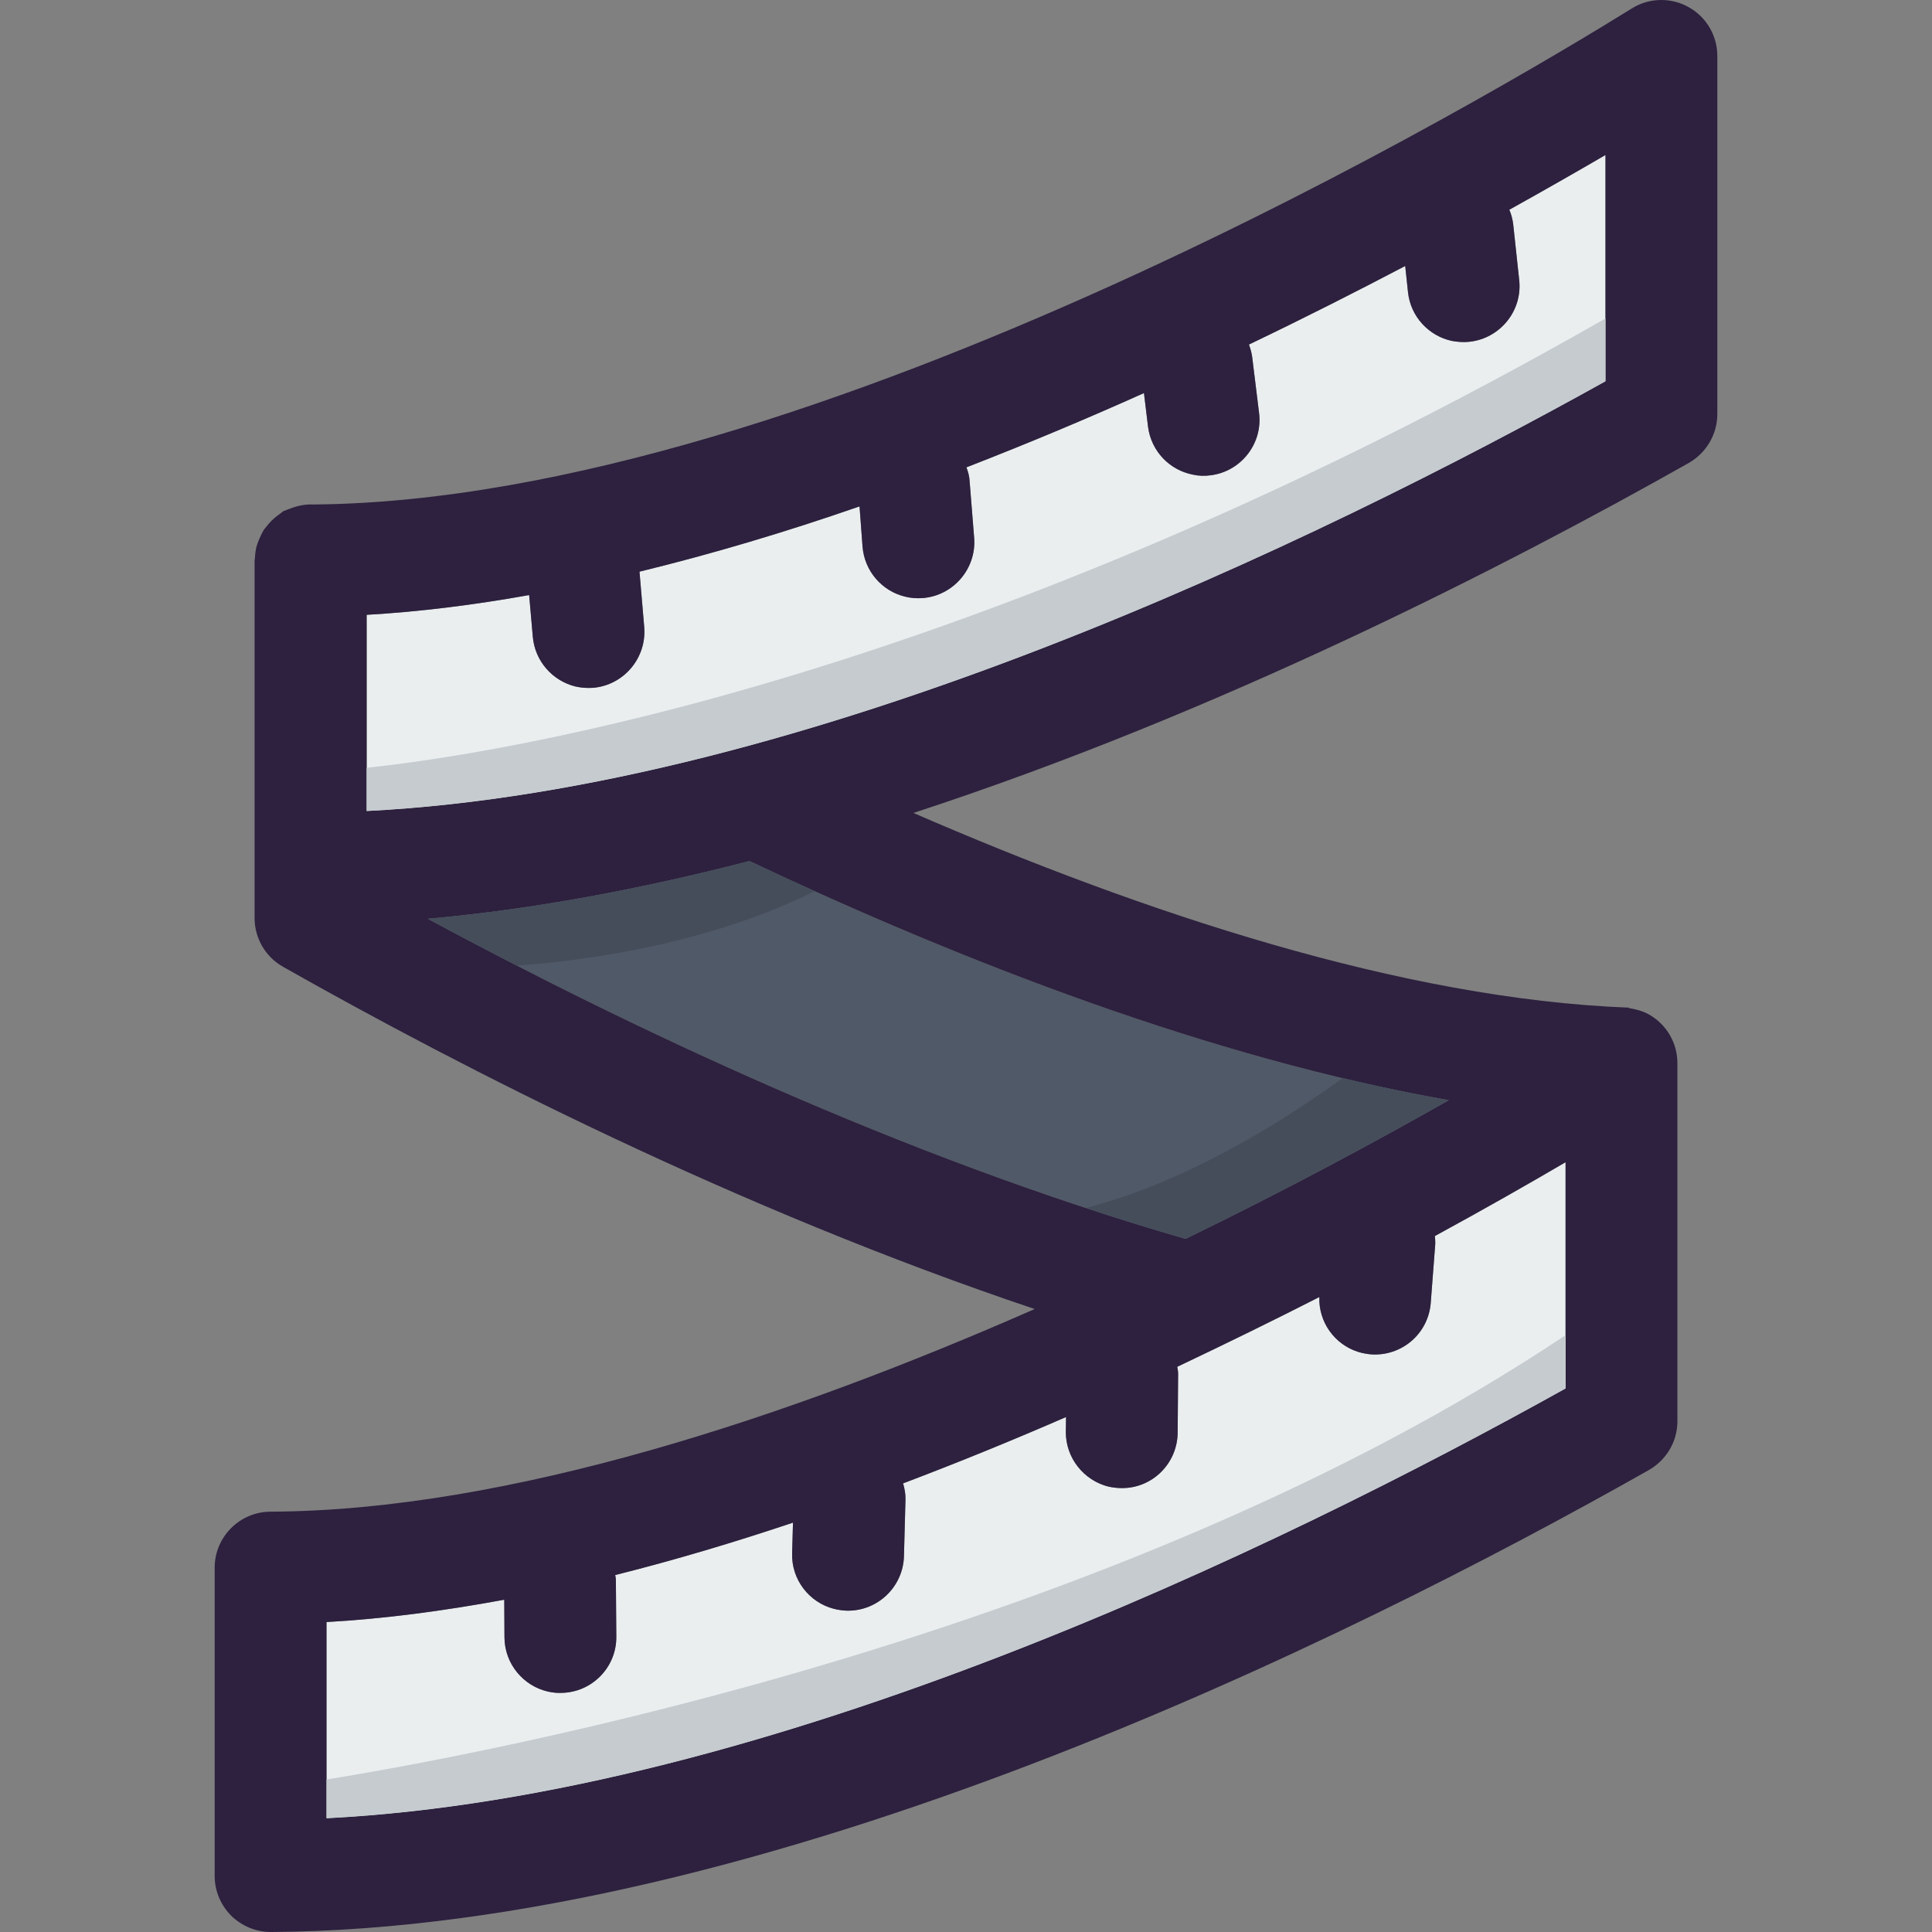 <?xml version="1.0" encoding="iso-8859-1"?>
<!-- Uploaded to: SVG Repo, www.svgrepo.com, Generator: SVG Repo Mixer Tools -->
<svg height="800px" width="800px" version="1.1" id="Layer_1" xmlns="http://www.w3.org/2000/svg" xmlns:xlink="http://www.w3.org/1999/xlink" 
	 viewBox="0 0 288.368 288.368" xml:space="preserve">
<rect x="0" y="0" width="288.368" height="288.368" fill="#808080" stroke="none"/>
<g>
	<g>
		<g>
			<g id="XMLID_30_">
				<g>
					<path style="fill:#505967;" d="M216.243,164.211c-10.606,6.024-24.063,13.297-39.282,20.698
						c-42.454-12.24-83.627-31.881-113.104-47.773c15.764-1.41,31.945-4.454,47.997-8.619
						C143.287,143.353,180.87,158.027,216.243,164.211z"/>
					<path style="fill:#EAEEEF;" d="M233.674,173.471v33.771c-42.967,23.934-119.096,60.813-184.94,64.146v-29.285
						c8.619-0.481,17.494-1.666,26.53-3.332l0.032,5.639c0.032,3.941,2.82,7.241,6.504,8.074c0.609,0.128,1.282,0.224,1.922,0.192
						c4.614-0.032,8.331-3.813,8.267-8.427l-0.064-8.395c0-0.256-0.064-0.513-0.096-0.769c8.843-2.211,17.719-4.87,26.53-7.818
						l-0.128,4.55c-0.128,3.941,2.531,7.337,6.184,8.299c0.609,0.16,1.282,0.256,1.922,0.288c4.614,0.128,8.459-3.524,8.587-8.138
						l0.224-8.395c0.032-0.865-0.128-1.666-0.352-2.467c8.299-3.14,16.437-6.472,24.319-9.901l-0.032,2.179
						c-0.032,3.941,2.691,7.273,6.344,8.202c0.609,0.128,1.282,0.224,1.954,0.224c4.582,0.064,8.363-3.653,8.395-8.299l0.064-8.395
						c0.032-0.481-0.032-0.961-0.128-1.41c7.433-3.524,14.547-7.017,21.211-10.413c-0.128,3.749,2.275,7.049,5.735,8.17
						c0.609,0.192,1.25,0.32,1.922,0.384c4.614,0.352,8.619-3.076,8.971-7.69l0.641-8.363c0.064-0.545,0.032-1.089-0.032-1.602
						C221.69,180.392,228.259,176.643,233.674,173.471z"/>
					<path style="fill:#EAEEEF;" d="M79.525,95.035c0.32,3.685,2.98,6.6,6.376,7.433c0.865,0.192,1.73,0.256,2.659,0.192
						c4.582-0.417,7.978-4.486,7.594-9.068l-0.705-8.267c10.926-2.659,21.948-5.96,32.842-9.74l0.449,5.992
						c0.288,3.685,2.916,6.632,6.312,7.466c0.865,0.224,1.73,0.288,2.659,0.224c4.582-0.352,8.042-4.39,7.69-8.971l-0.673-8.395
						c-0.032-0.769-0.224-1.474-0.481-2.147c9.068-3.524,17.943-7.241,26.498-11.086l0.609,5.03
						c0.481,3.685,3.236,6.472,6.697,7.145c0.833,0.192,1.73,0.224,2.659,0.096c4.55-0.577,7.818-4.774,7.209-9.356l-1.025-8.331
						c-0.096-0.641-0.256-1.25-0.481-1.826c8.299-3.973,16.117-7.946,23.326-11.727l0.417,3.909
						c0.384,3.653,3.108,6.536,6.536,7.273c0.865,0.16,1.762,0.224,2.659,0.128c4.582-0.513,7.914-4.646,7.401-9.228l-0.897-8.331
						c-0.096-0.769-0.288-1.474-0.577-2.147c5.415-3.012,10.221-5.767,14.354-8.17v33.771
						c-42.967,23.902-119.064,60.813-184.908,64.146V91.767c7.882-0.449,16.02-1.474,24.255-2.948L79.525,95.035z"/>
					<path style="fill:#2D213F;" d="M252.033,1.059c2.659,1.474,4.293,4.261,4.293,7.305v53.412c0,3.044-1.634,5.799-4.229,7.305
						c-27.395,15.476-70.041,37.328-115.763,52.259c34.156,14.835,72.989,27.779,106.824,29.061
						c-0.032,0.032-0.032,0.064-0.032,0.064c0.993,0.16,2.019,0.417,2.948,0.929c2.659,1.474,4.293,4.261,4.293,7.305v53.444
						c0,3.012-1.634,5.767-4.261,7.273c-45.178,25.569-132.008,68.503-205.67,68.952h-0.032c-2.211,0-4.326-0.897-5.896-2.435
						c-1.57-1.57-2.467-3.717-2.467-5.928v-46.011c0-4.582,3.717-8.331,8.299-8.363c35.693-0.16,77.731-14.258,114.097-30.247
						c-44.377-14.899-85.517-35.982-112.175-51.073c-2.627-1.474-4.261-4.261-4.261-7.273v-7.369V83.661v-0.064
						c0-0.064,0.032-0.096,0.032-0.16c0.032-0.609,0.096-1.186,0.224-1.73c0.064-0.256,0.16-0.545,0.256-0.801
						c0.128-0.32,0.256-0.641,0.417-0.961c0.128-0.288,0.288-0.577,0.449-0.865c0.128-0.192,0.288-0.352,0.417-0.513
						c0.449-0.609,0.993-1.121,1.57-1.57c0.16-0.096,0.288-0.224,0.417-0.32c0.192-0.096,0.32-0.256,0.513-0.384
						c0.224-0.096,0.449-0.16,0.673-0.256c0.128-0.032,0.224-0.096,0.352-0.128c1.153-0.449,2.307-0.673,3.524-0.609
						c74.751-0.641,176.961-61.775,196.731-74.046C246.138-0.35,249.406-0.415,252.033,1.059z M85.901,102.469
						c-3.396-0.833-6.056-3.749-6.376-7.433L78.98,88.82c-8.234,1.474-16.373,2.499-24.255,2.948v29.285
						c65.844-3.332,141.941-40.243,184.908-64.146V23.135c-4.133,2.403-8.939,5.159-14.354,8.17
						c0.288,0.673,0.481,1.378,0.577,2.147l0.897,8.331c0.513,4.582-2.82,8.715-7.401,9.228c-0.897,0.096-1.794,0.032-2.659-0.128
						c-3.428-0.737-6.152-3.621-6.536-7.273l-0.417-3.909c-7.209,3.781-15.027,7.754-23.326,11.727
						c0.224,0.577,0.384,1.186,0.481,1.826l1.025,8.331c0.609,4.582-2.659,8.779-7.209,9.356c-0.929,0.128-1.826,0.096-2.659-0.096
						c-3.46-0.673-6.216-3.46-6.697-7.145l-0.609-5.03c-8.555,3.845-17.43,7.562-26.498,11.086c0.256,0.673,0.449,1.378,0.481,2.147
						l0.673,8.395c0.352,4.582-3.108,8.619-7.69,8.971c-0.929,0.064-1.794,0-2.659-0.224c-3.396-0.833-6.024-3.781-6.312-7.466
						l-0.449-5.992c-10.894,3.781-21.916,7.081-32.842,9.74l0.705,8.267c0.384,4.582-3.012,8.651-7.594,9.068
						C87.632,102.725,86.767,102.661,85.901,102.469z M233.674,207.242v-33.771c-5.415,3.172-11.983,6.921-19.513,11.022
						c0.064,0.513,0.096,1.057,0.032,1.602l-0.641,8.363c-0.352,4.614-4.358,8.042-8.971,7.69c-0.673-0.064-1.314-0.192-1.922-0.384
						c-3.46-1.121-5.863-4.422-5.735-8.17c-6.664,3.396-13.778,6.889-21.211,10.413c0.096,0.449,0.16,0.929,0.128,1.41l-0.064,8.395
						c-0.032,4.646-3.813,8.363-8.395,8.299c-0.673,0-1.346-0.096-1.954-0.224c-3.653-0.929-6.376-4.261-6.344-8.202l0.032-2.179
						c-7.882,3.428-16.02,6.761-24.319,9.901c0.224,0.801,0.384,1.602,0.352,2.467l-0.224,8.395
						c-0.128,4.614-3.973,8.267-8.587,8.138c-0.641-0.032-1.314-0.128-1.922-0.288c-3.653-0.961-6.312-4.358-6.184-8.299l0.128-4.55
						c-8.811,2.948-17.687,5.607-26.53,7.818c0.032,0.256,0.096,0.513,0.096,0.769l0.064,8.395c0.064,4.614-3.653,8.395-8.267,8.427
						c-0.641,0.032-1.314-0.064-1.922-0.192c-3.685-0.833-6.472-4.133-6.504-8.074l-0.032-5.639
						c-9.036,1.666-17.911,2.852-26.53,3.332v29.285C114.578,268.056,190.707,231.177,233.674,207.242z M176.961,184.91
						c15.219-7.401,28.677-14.675,39.282-20.698c-35.373-6.184-72.957-20.859-104.389-35.693
						c-16.052,4.165-32.233,7.209-47.997,8.619C93.335,153.029,134.507,172.67,176.961,184.91z"/>
				</g>
			</g>
		</g>
		<path style="fill:#454D5B;" d="M77.161,144.128c11.134-0.82,28.801-3.377,44.463-11.109c-3.31-1.493-6.578-2.996-9.769-4.502
			c-16.052,4.165-32.233,7.209-47.997,8.619C68.058,139.399,72.518,141.744,77.161,144.128z"/>
		<path style="fill:#454D5B;" d="M162.062,180.296c4.937,1.624,9.91,3.175,14.902,4.614c15.219-7.401,28.677-14.675,39.282-20.698
			c-5.239-0.916-10.529-2.038-15.838-3.3C191.748,167.194,177.112,176.476,162.062,180.296z"/>
		<path style="fill:#C5CBCF;" d="M54.726,114.602v6.45c65.844-3.332,141.941-40.243,184.908-64.146v-9.375
			C145.283,101.491,74.668,112.481,54.726,114.602z"/>
		<path style="fill:#C5CBCF;" d="M233.674,199.283c-67.356,45.049-161.082,62.473-184.94,66.321v5.78
			c65.844-3.332,141.973-40.211,184.94-64.146V199.283z"/>
	</g>
</g>
</svg>